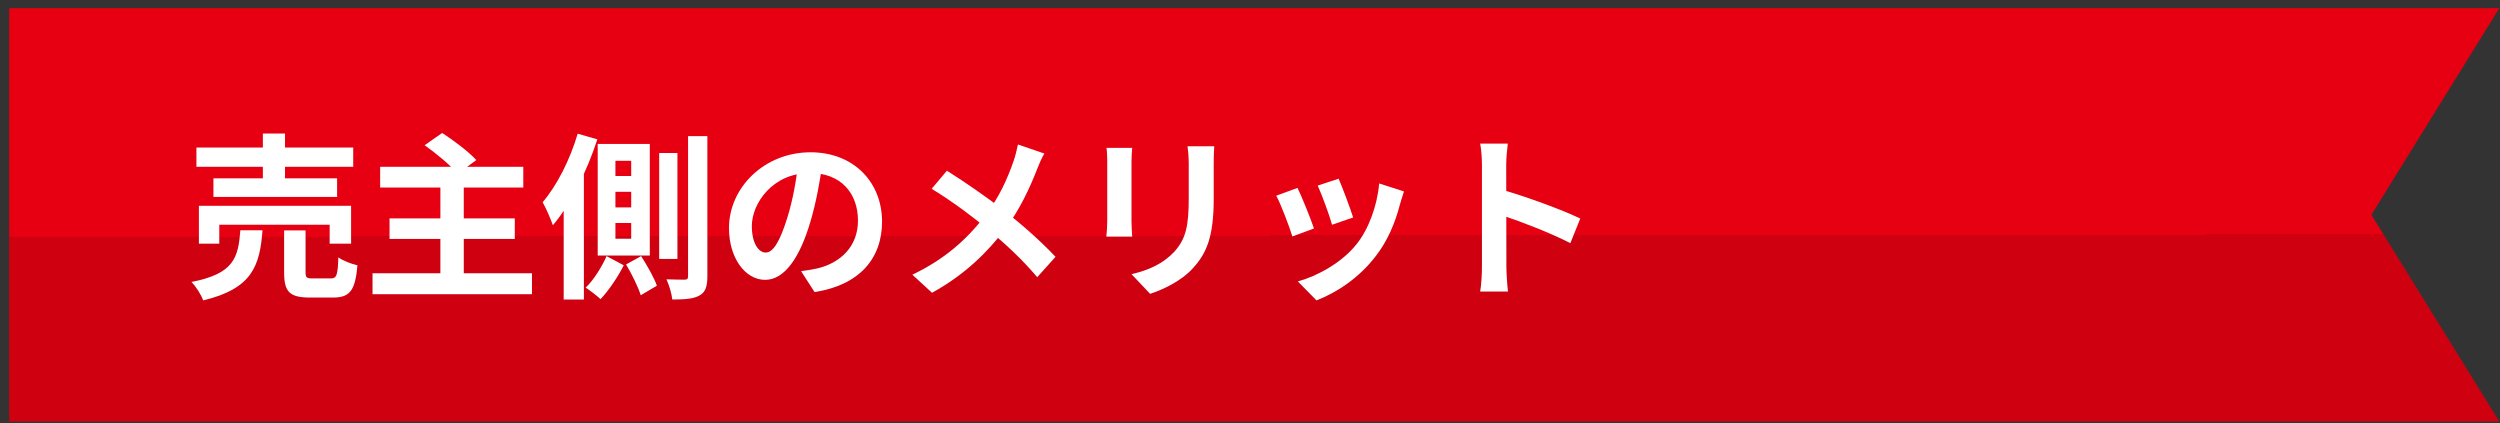 <svg width="254" height="43" viewBox="0 0 254 43" fill="none" xmlns="http://www.w3.org/2000/svg">
<rect x="0" y="0" width="254" height="43" fill="#333333" stroke="none"/>
<path d="M0.931 0.828H253.931L240.931 21.828L253.931 42.828H0.931V0.828Z" fill="url(#paint0_linear_2315_3907)"/>
<path d="M150.565 27.118C150.565 25.732 150.565 18.28 150.565 16.768C150.565 16.12 150.511 15.238 150.385 14.59H153.193C153.121 15.238 153.031 16.012 153.031 16.768C153.031 18.748 153.049 25.786 153.049 27.118C153.049 27.622 153.121 28.882 153.211 29.62H150.385C150.511 28.918 150.565 27.82 150.565 27.118ZM152.509 19.252C154.903 19.918 158.791 21.34 160.555 22.204L159.547 24.706C157.495 23.644 154.471 22.492 152.509 21.844V19.252Z" fill="white"/>
<path d="M136.003 18.154C136.345 18.91 137.227 21.268 137.479 22.096L135.337 22.834C135.103 21.97 134.311 19.792 133.879 18.856L136.003 18.154ZM142.645 19.45C142.447 20.044 142.339 20.422 142.231 20.782C141.763 22.6 140.989 24.472 139.765 26.038C138.091 28.216 135.859 29.71 133.753 30.52L131.863 28.594C133.825 28.054 136.345 26.686 137.821 24.814C139.045 23.302 139.927 20.908 140.125 18.64L142.645 19.45ZM131.827 19.09C132.277 20.008 133.159 22.204 133.501 23.212L131.305 24.022C131.017 23.068 130.099 20.656 129.667 19.882L131.827 19.09Z" fill="white"/>
<path d="M123.367 14.86C123.331 15.364 123.313 15.94 123.313 16.678C123.313 17.596 123.313 19.342 123.313 20.224C123.313 24.112 122.557 25.768 121.207 27.244C120.019 28.558 118.165 29.422 116.851 29.854L114.961 27.856C116.761 27.442 118.201 26.758 119.299 25.588C120.523 24.238 120.775 22.888 120.775 20.08C120.775 19.18 120.775 17.452 120.775 16.678C120.775 15.94 120.721 15.364 120.649 14.86H123.367ZM115.033 15.022C114.997 15.436 114.961 15.832 114.961 16.39C114.961 17.182 114.961 21.466 114.961 22.474C114.961 22.924 114.997 23.626 115.033 24.04H112.405C112.441 23.716 112.495 23.014 112.495 22.456C112.495 21.43 112.495 17.182 112.495 16.39C112.495 16.066 112.477 15.436 112.423 15.022H115.033Z" fill="white"/>
<path d="M106.105 15.598C105.853 16.012 105.511 16.804 105.349 17.236C104.665 19.018 103.567 21.394 102.073 23.338C100.399 25.498 98.185 27.82 94.693 29.746L92.695 27.91C95.971 26.344 98.221 24.346 100.129 21.862C101.551 19.99 102.361 18.136 102.991 16.336C103.153 15.868 103.333 15.13 103.423 14.68L106.105 15.598ZM96.205 17.344C97.987 18.46 100.453 20.17 101.965 21.358C103.891 22.852 105.781 24.544 107.239 26.092L105.385 28.162C103.819 26.326 102.235 24.85 100.327 23.266C99.031 22.186 96.925 20.566 94.657 19.18L96.205 17.344Z" fill="white"/>
<path d="M83.569 16.498C83.317 18.334 82.957 20.44 82.327 22.564C81.247 26.2 79.699 28.432 77.737 28.432C75.721 28.432 74.065 26.218 74.065 23.176C74.065 19.036 77.683 15.472 82.345 15.472C86.791 15.472 89.617 18.568 89.617 22.51C89.617 26.29 87.295 28.972 82.759 29.674L81.391 27.55C82.093 27.46 82.597 27.37 83.083 27.262C85.369 26.704 87.169 25.066 87.169 22.42C87.169 19.594 85.405 17.578 82.291 17.578C78.475 17.578 76.387 20.692 76.387 22.96C76.387 24.778 77.107 25.66 77.791 25.66C78.565 25.66 79.249 24.508 80.005 22.078C80.527 20.386 80.923 18.316 81.103 16.426L83.569 16.498Z" fill="white"/>
<path d="M62.527 19.485V21.07H64.129V19.485H62.527ZM62.527 22.654V24.256H64.129V22.654H62.527ZM62.527 16.335V17.884H64.129V16.335H62.527ZM60.727 14.626H66.019V25.965H60.727V14.626ZM63.607 26.866L65.137 26.02C65.749 26.974 66.469 28.233 66.739 29.026L65.101 29.997C64.849 29.188 64.201 27.855 63.607 26.866ZM66.973 15.543H68.827V26.308H66.973V15.543ZM69.907 13.834H71.869V28.053C71.869 29.116 71.671 29.692 71.077 30.015C70.501 30.358 69.601 30.43 68.305 30.43C68.251 29.872 67.981 28.953 67.711 28.378C68.521 28.413 69.295 28.413 69.565 28.413C69.817 28.413 69.907 28.323 69.907 28.053V13.834ZM61.627 26.02L63.373 26.956C62.797 28.108 61.825 29.547 61.015 30.393C60.655 30.052 59.971 29.529 59.503 29.224C60.331 28.45 61.195 27.027 61.627 26.02ZM58.693 13.582L60.691 14.158C59.665 17.308 58.009 20.727 56.173 22.887C55.993 22.348 55.471 21.123 55.129 20.547C56.587 18.855 57.919 16.209 58.693 13.582ZM57.271 18.514L59.269 16.534L59.323 16.57V30.43H57.271V18.514Z" fill="white"/>
<path d="M38.623 16.948H53.167V19.054H38.623V16.948ZM39.577 22.186H52.303V24.274H39.577V22.186ZM37.849 27.766H54.049V29.89H37.849V27.766ZM44.743 18.784H47.119V28.9H44.743V18.784ZM43.141 14.752L44.923 13.51C46.075 14.248 47.623 15.418 48.397 16.264L46.489 17.65C45.805 16.822 44.329 15.598 43.141 14.752Z" fill="white"/>
<path d="M19.957 14.986H35.887V16.948H19.957V14.986ZM21.685 18.118H34.249V20.008H21.685V18.118ZM20.209 20.908H35.671V24.76H33.493V22.834H22.279V24.76H20.209V20.908ZM26.707 13.564H28.957V19.162H26.707V13.564ZM28.867 23.41H31.045V27.64C31.045 28.216 31.153 28.288 31.783 28.288C32.089 28.288 33.259 28.288 33.601 28.288C34.195 28.288 34.321 28 34.375 26.146C34.825 26.488 35.743 26.83 36.319 26.956C36.085 29.566 35.527 30.232 33.817 30.232C33.367 30.232 31.909 30.232 31.495 30.232C29.389 30.232 28.867 29.62 28.867 27.676V23.41ZM24.421 23.392H26.671C26.401 27.028 25.609 29.332 20.641 30.52C20.443 29.944 19.903 29.098 19.453 28.648C23.773 27.802 24.205 26.2 24.421 23.392Z" fill="white"/>
<defs>
<linearGradient id="paint0_linear_2315_3907" x1="127.4" y1="0.828" x2="127.445" y2="42.828" gradientUnits="userSpaceOnUse">
<stop offset="0.55" stop-color="#E60011"/>
<stop offset="0.55" stop-color="#CF0111"/>
</linearGradient>
</defs>
</svg>
